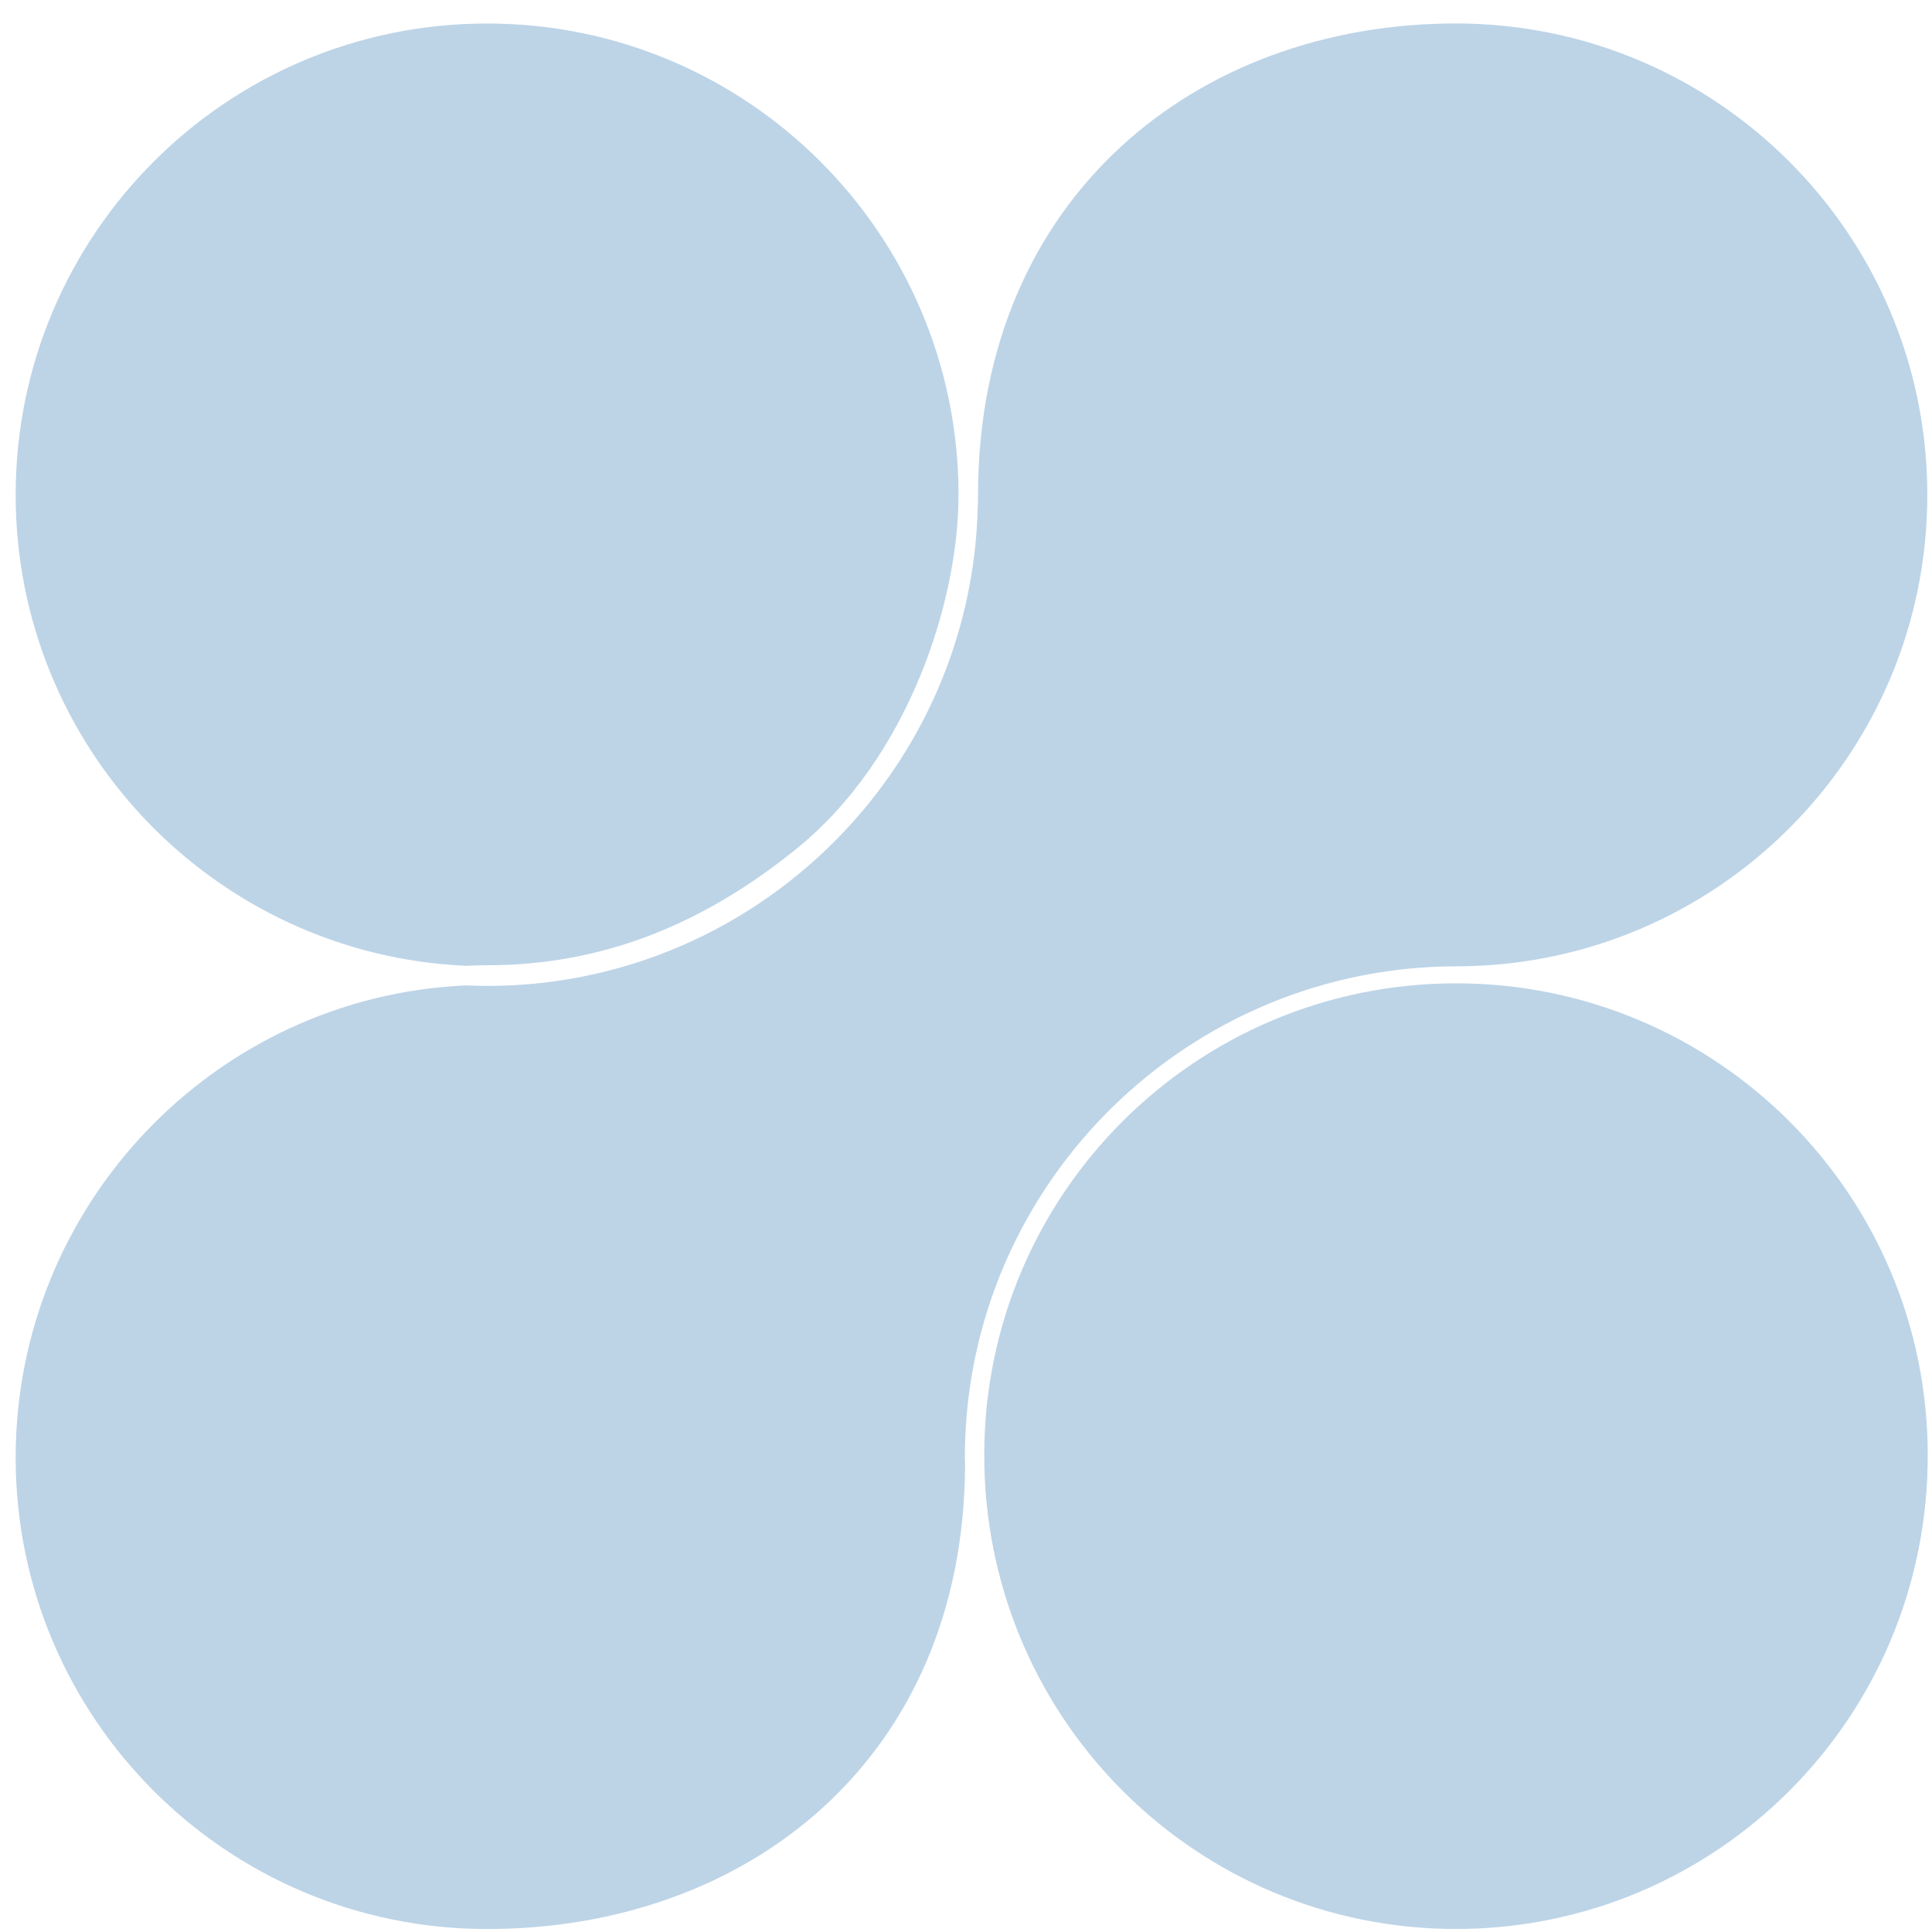 <svg width="76" height="76" viewBox="0 0 76 76" fill="none" xmlns="http://www.w3.org/2000/svg">
<g id="Vector Group">
<path id="Vector" d="M18.327 37.992C18.604 37.98 18.883 37.971 19.164 37.971C23.561 37.971 27.552 36.463 31.367 33.36C35.722 29.817 37.706 23.676 37.706 19.469C37.706 19.446 37.706 19.423 37.706 19.401C37.669 9.191 29.382 0.925 19.162 0.925C8.916 0.923 0.616 9.23 0.616 19.469C0.616 29.43 8.471 37.555 18.327 37.992Z" fill="#BDD4E7"/>
<path id="Vector_2" d="M57.272 38.793C54.833 38.79 52.417 39.27 50.163 40.205C50.104 40.23 50.046 40.253 49.987 40.279C49.785 40.365 49.583 40.457 49.382 40.551C49.263 40.606 49.144 40.664 49.024 40.724L48.853 40.812C46.944 41.794 44.985 43.232 43.174 45.321C40.394 48.532 38.737 53.091 38.737 57.518C38.737 57.553 38.737 57.589 38.737 57.625C38.893 67.733 47.13 75.881 57.275 75.881C67.518 75.881 75.82 67.578 75.82 57.336C75.82 47.093 67.514 38.793 57.272 38.793Z" fill="#BDD4E7"/>
<path id="Vector_3" d="M19.161 75.883C29.372 75.883 37.915 69.221 37.964 57.624C37.964 57.529 37.956 57.434 37.956 57.338C37.956 49.864 42.226 43.373 48.452 40.163C48.519 40.127 48.589 40.092 48.658 40.057C48.787 39.99 48.915 39.928 49.046 39.867C49.237 39.778 49.428 39.691 49.618 39.608C49.713 39.567 49.807 39.526 49.902 39.487C50.12 39.398 50.337 39.312 50.554 39.23C50.621 39.204 50.689 39.18 50.759 39.155C51.004 39.067 51.248 38.984 51.491 38.907L51.614 38.87C51.891 38.785 52.167 38.706 52.441 38.635L52.468 38.628C54.037 38.223 55.651 38.016 57.272 38.013C67.514 38.013 75.816 29.711 75.816 19.468C75.816 9.226 67.514 0.923 57.272 0.923C47.049 0.923 38.507 7.794 38.474 19.402C38.474 19.424 38.474 19.446 38.474 19.469C38.474 19.565 38.468 19.659 38.467 19.754C38.467 19.821 38.467 19.893 38.461 19.964C38.359 24.165 36.883 28.216 34.258 31.498L34.174 31.605C34.096 31.701 34.019 31.793 33.943 31.883C33.826 32.022 33.707 32.159 33.586 32.295C30.045 36.272 24.892 38.784 19.161 38.784C18.881 38.784 18.603 38.775 18.325 38.763C8.472 39.202 0.616 47.376 0.616 57.338C0.616 67.58 8.916 75.883 19.161 75.883Z" fill="#BDD4E7"/>
<path id="Vector_4" d="M57.275 75.796C67.524 75.796 75.832 67.487 75.832 57.239C75.832 46.99 67.524 38.682 57.275 38.682C47.026 38.682 38.718 46.99 38.718 57.239C38.718 67.487 47.026 75.796 57.275 75.796Z" fill="#BDD4E7"/>
</g>
</svg>

